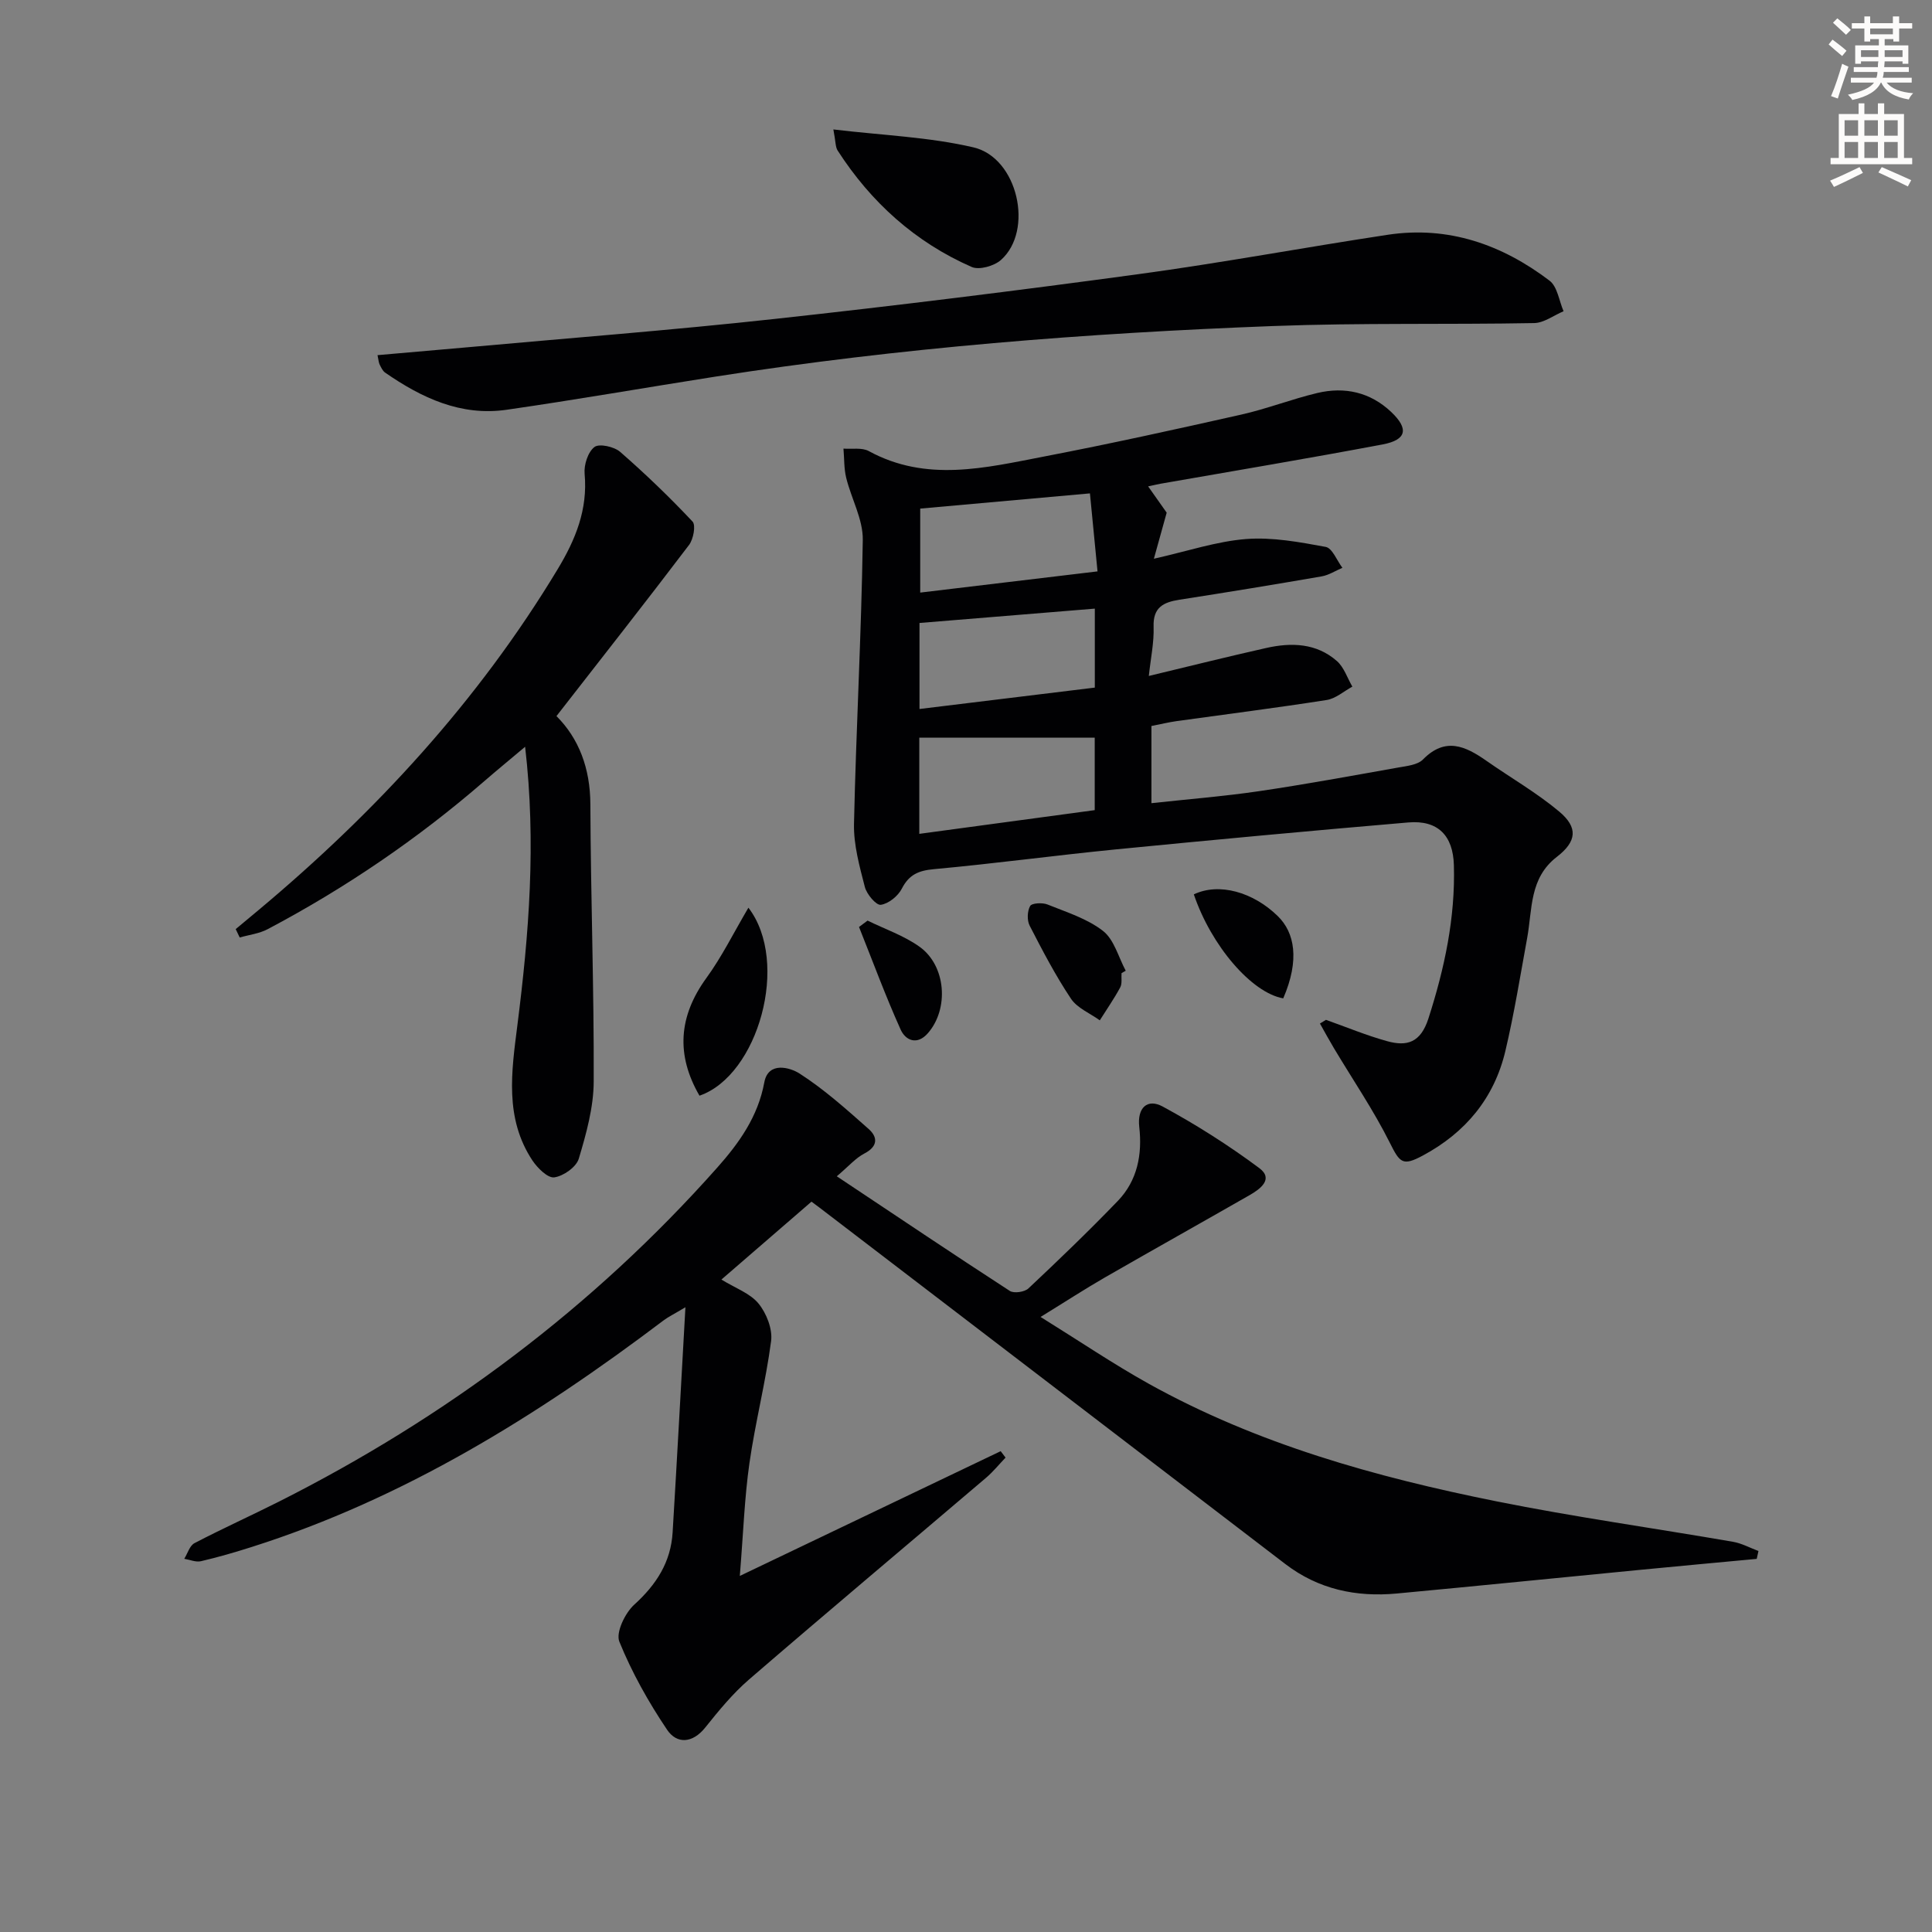 <svg enable-background="new 0 0 400 400" viewBox="0 0 400 400" xmlns="http://www.w3.org/2000/svg"><rect x="0" y="0" width="400" height="400" fill="#808080" stroke="none"/><path d="m378.6 9.2.8-1c.9.7 1.9 1.4 2.9 2.3l-.9 1.1c-1.1-.9-2-1.7-2.8-2.4zm.5 10.7c.9-2.1 1.6-4.3 2.3-6.7.4.2.8.4 1.3.6-.7 2.1-1.5 4.3-2.2 6.6zm.4-15.2.9-.9c1 .8 2 1.6 2.8 2.4l-1 1c-1-.9-1.9-1.8-2.7-2.5zm12.5-1.3h1.2v1.4h2.7v1.1h-2.7v2.7h-1.2v-.5h-1.8v1.3h4.9v3.8h-1.2v-.5h-3.7c0 .4-.1.9-.1 1.2h5.1v1h-5.2c0 .5-.1.9-.2 1.2h6v1h-5.2c1.1 1.3 2.9 2 5.5 2.2-.4.4-.7.8-.9 1.3-2.9-.5-4.8-1.6-5.7-3.5h-.1c-.8 1.7-2.7 2.9-5.9 3.6-.2-.4-.6-.8-.9-1.1 2.8-.6 4.6-1.4 5.4-2.5h-4.8v-1h5.3c.1-.3.2-.7.2-1.2h-4.9v-1h5c0-.4 0-.8.1-1.2h-3.6v.5h-1.2v-3.8h4.9v-1.3h-1.8v.5h-1.2v-2.7h-2.6v-1.1h2.6v-1.4h1.2v1.4h4.7v-1.4zm-6.7 8.4h3.6c0-.4 0-.9 0-1.4h-3.6zm1.9-4.7h4.7v-1.2h-4.7zm6.7 3.3h-3.7v1.4h3.7z" fill="#fcfbfa"/><path d="m384.7 21.4h1.3v2.2h2.8v-2.2h1.3v2.2h4.1v9.1h1.7v1.3h-16.9v-1.3h1.7v-9.1h4.1v-2.2zm.3 13.2.7 1.2c-1.8.9-3.8 1.9-6 2.9-.2-.4-.5-.8-.8-1.3 2.4-1 4.4-2 6.1-2.8zm-3.1-6.5h2.8v-3.2h-2.8zm0 4.6h2.8v-3.3h-2.8zm4.1-4.6h2.8v-3.2h-2.8zm0 4.6h2.8v-3.3h-2.8zm3.6 1.9c2.1.9 4.1 1.8 6.1 2.7l-.7 1.3c-2.2-1.1-4.2-2-6.1-2.9zm3.3-9.7h-2.8v3.2h2.8zm-2.8 7.8h2.8v-3.3h-2.8z" fill="#fcfbfa"/><g fill="#010103"><path d="m168.01 248.79c-6.27 5.43-12.27 10.62-18.65 16.13 2.88 1.77 5.93 2.83 7.68 4.96 1.65 2.01 2.93 5.28 2.61 7.76-1.11 8.49-3.28 16.83-4.49 25.31-1.02 7.14-1.26 14.39-1.99 23.33 18.89-9.03 36.45-17.43 54.01-25.83.34.44.67.89 1.01 1.33-1.34 1.4-2.58 2.94-4.05 4.19-16.35 13.92-32.8 27.72-49.06 41.75-3.37 2.91-6.26 6.44-9.06 9.94-2.65 3.31-5.89 3.46-7.91.46-3.85-5.72-7.29-11.85-9.88-18.23-.77-1.89 1.18-5.93 3.08-7.66 4.58-4.15 7.58-8.81 7.95-14.97.91-15.06 1.72-30.12 2.65-46.61-2.49 1.49-3.58 2.01-4.52 2.72-26.14 19.76-53.73 36.89-85.23 46.9-3.48 1.11-6.99 2.13-10.55 2.96-1.06.25-2.3-.31-3.46-.5.69-1.11 1.12-2.72 2.12-3.24 5.74-3 11.65-5.66 17.43-8.57 34.56-17.42 65.06-40.19 90.8-69.18 4.53-5.1 8.43-10.55 9.74-17.64.82-4.44 5.39-3.06 7.28-1.85 5.12 3.29 9.74 7.43 14.32 11.49 1.9 1.68 1.96 3.61-.88 5.08-1.8.93-3.22 2.61-5.71 4.72 12.39 8.25 24.04 16.09 35.82 23.73.86.56 3.07.23 3.86-.52 6.29-5.91 12.52-11.9 18.51-18.12 4.06-4.22 5.08-9.64 4.43-15.32-.45-3.99 1.7-5.92 4.84-4.22 6.95 3.76 13.68 8.04 20.01 12.75 3.03 2.26.21 4.34-2.02 5.61-9.96 5.7-19.97 11.3-29.92 17.02-4.15 2.39-8.17 5.01-13.34 8.19 8.07 5.01 15.06 9.75 22.41 13.84 22.46 12.48 46.93 19.3 71.9 24.32 16.25 3.27 32.7 5.56 49.04 8.39 1.82.31 3.53 1.26 5.28 1.91-.12.54-.24 1.09-.36 1.63-8.15.76-16.3 1.51-24.44 2.3-16.7 1.62-33.39 3.31-50.09 4.87-8.39.78-16.21-.86-23.06-6.1-31.72-24.29-63.46-48.55-95.19-72.83-.75-.59-1.55-1.18-2.92-2.2z"/><path d="m274.53 211.15c4.21 1.49 8.35 3.22 12.65 4.41 4.11 1.14 6.94.33 8.56-4.69 3.34-10.39 5.58-20.83 5.27-31.76-.17-6.11-3.3-9.36-9.45-8.83-20.2 1.72-40.38 3.6-60.56 5.58-12.56 1.24-25.07 2.94-37.64 4.09-3.18.29-5.15 1.12-6.65 4.04-.78 1.53-2.74 3.12-4.35 3.34-.96.13-2.91-2.18-3.3-3.68-1.1-4.28-2.34-8.72-2.25-13.07.43-19.61 1.53-39.2 1.82-58.81.06-4.25-2.37-8.52-3.43-12.83-.48-1.95-.39-4.03-.57-6.06 1.76.14 3.82-.26 5.24.51 11.94 6.52 24.16 3.46 36.28 1.13 13.67-2.63 27.28-5.63 40.87-8.69 5.31-1.2 10.44-3.21 15.74-4.47 5.67-1.34 10.95-.16 15.28 3.94 3.66 3.47 3.2 5.76-1.72 6.7-15.31 2.9-30.69 5.46-46.04 8.15-.61.11-1.21.26-2.57.55 1.49 2.12 2.69 3.81 3.84 5.44-.77 2.78-1.55 5.59-2.65 9.54 6.99-1.57 12.98-3.6 19.09-4.08 5.44-.42 11.06.63 16.48 1.63 1.37.25 2.32 2.82 3.46 4.33-1.42.6-2.8 1.51-4.28 1.77-9.81 1.7-19.64 3.31-29.48 4.84-3.31.52-5.47 1.58-5.33 5.59.11 3.25-.6 6.53-.99 10.19 8.55-2.05 16.4-4.02 24.3-5.79 5.22-1.18 10.41-1.02 14.65 2.71 1.47 1.3 2.15 3.5 3.19 5.29-1.77.96-3.45 2.48-5.33 2.77-10.33 1.62-20.71 2.93-31.06 4.37-1.64.23-3.26.63-5.21 1.01v15.98c7.49-.82 14.87-1.4 22.17-2.47 9.67-1.42 19.29-3.2 28.92-4.91 1.78-.32 4.01-.53 5.13-1.67 4.63-4.71 8.79-2.77 13.13.27 5.02 3.52 10.39 6.59 15.07 10.51 3.95 3.31 3.66 6.19-.5 9.4-5.69 4.39-5.04 10.82-6.12 16.75-1.43 7.82-2.69 15.69-4.52 23.43-2.31 9.75-8.24 16.89-17.08 21.64-4.19 2.25-4.76 1.52-6.84-2.64-3.38-6.76-7.68-13.07-11.57-19.58-1-1.68-1.94-3.4-2.9-5.11.4-.26.82-.51 1.25-.76zm-47.88-58.43c-12.33 0-24.33 0-36.32 0v19.92c12.29-1.66 24.18-3.27 36.32-4.91 0-5.32 0-10.4 0-15.01zm.02-26.71c-12.21 1-24.2 1.98-36.3 2.97v17.81c12.48-1.52 24.49-2.99 36.3-4.43 0-6.54 0-11.65 0-16.35zm-36.15-20.71v17.39c12.4-1.48 24.32-2.91 36.71-4.39-.57-5.84-1.06-10.89-1.57-16.15-12.1 1.09-23.61 2.12-35.14 3.15z"/><path d="m115.21 148.26c4.63 4.62 6.99 10.8 7.02 18.25.07 19.14.77 38.28.69 57.42-.02 5.35-1.54 10.79-3.09 15.97-.52 1.73-3.18 3.6-5.07 3.86-1.35.19-3.48-1.93-4.53-3.5-5.79-8.76-4.33-18.38-3.11-28.01 2.39-18.84 3.92-37.71 1.6-57.64-3.11 2.62-5.82 4.84-8.46 7.13-13.77 11.93-28.74 22.12-44.83 30.63-1.75.93-3.86 1.17-5.8 1.73-.28-.58-.55-1.16-.83-1.74 1.56-1.3 3.12-2.59 4.67-3.89 24.31-20.33 45.54-43.34 61.98-70.61 3.72-6.16 6.26-12.37 5.59-19.76-.17-1.85.68-4.51 2.03-5.55.98-.76 4.07-.08 5.31.99 5.23 4.56 10.25 9.39 15 14.44.72.76.18 3.67-.73 4.86-8.92 11.75-18.04 23.35-27.44 35.42z"/><path d="m78.16 73.53c6.06-.53 11.95-1.03 17.84-1.56 21.5-1.95 43.04-3.6 64.5-5.95 25.08-2.74 50.13-5.85 75.14-9.25 17.27-2.34 34.42-5.55 51.66-8.16 12.54-1.9 23.66 2.01 33.53 9.51 1.62 1.24 1.96 4.17 2.89 6.32-2.03.85-4.05 2.41-6.09 2.45-17.98.33-35.99-.07-53.96.61-38.7 1.46-77.28 4.48-115.58 10.48-14.41 2.26-28.78 4.78-43.22 6.86-9.45 1.36-17.58-2.46-25.14-7.7-.5-.35-.81-1.03-1.1-1.61-.22-.4-.24-.9-.47-2z"/><path d="m172.54 26.8c10.18 1.22 19.8 1.56 29 3.71s12.56 17.22 5.69 23.32c-1.41 1.25-4.51 2.13-6.06 1.44-11.69-5.13-20.84-13.39-27.75-24.11-.47-.73-.39-1.82-.88-4.36z"/><path d="m154.95 187.93c8.66 11.27 2.01 34.75-10.13 38.92-4.89-8.44-4.34-16.43 1.44-24.38 3.18-4.37 5.6-9.29 8.69-14.54z"/><path d="m232.2 201.48c-.07.99.16 2.15-.27 2.95-1.27 2.35-2.8 4.55-4.23 6.82-2.03-1.47-4.67-2.53-5.97-4.48-3.21-4.81-5.9-9.97-8.55-15.12-.57-1.11-.5-3.01.1-4.07.35-.62 2.53-.74 3.58-.32 3.96 1.6 8.24 2.93 11.52 5.49 2.3 1.8 3.18 5.42 4.69 8.23-.28.17-.57.33-.87.5z"/><path d="m265.68 206.7c-6.55-1.15-14.91-10.89-18.51-21.53 5.21-2.49 12.28-.49 17.38 4.5 3.48 3.39 4.59 9.03 1.13 17.03z"/><path d="m179.62 190.6c3.61 1.77 7.54 3.11 10.77 5.42 5.49 3.93 6.12 12.84 1.73 17.88-2.22 2.56-4.62 1.54-5.65-.73-3.14-6.97-5.78-14.15-8.62-21.25.6-.44 1.19-.88 1.77-1.32z"/></g></svg>
